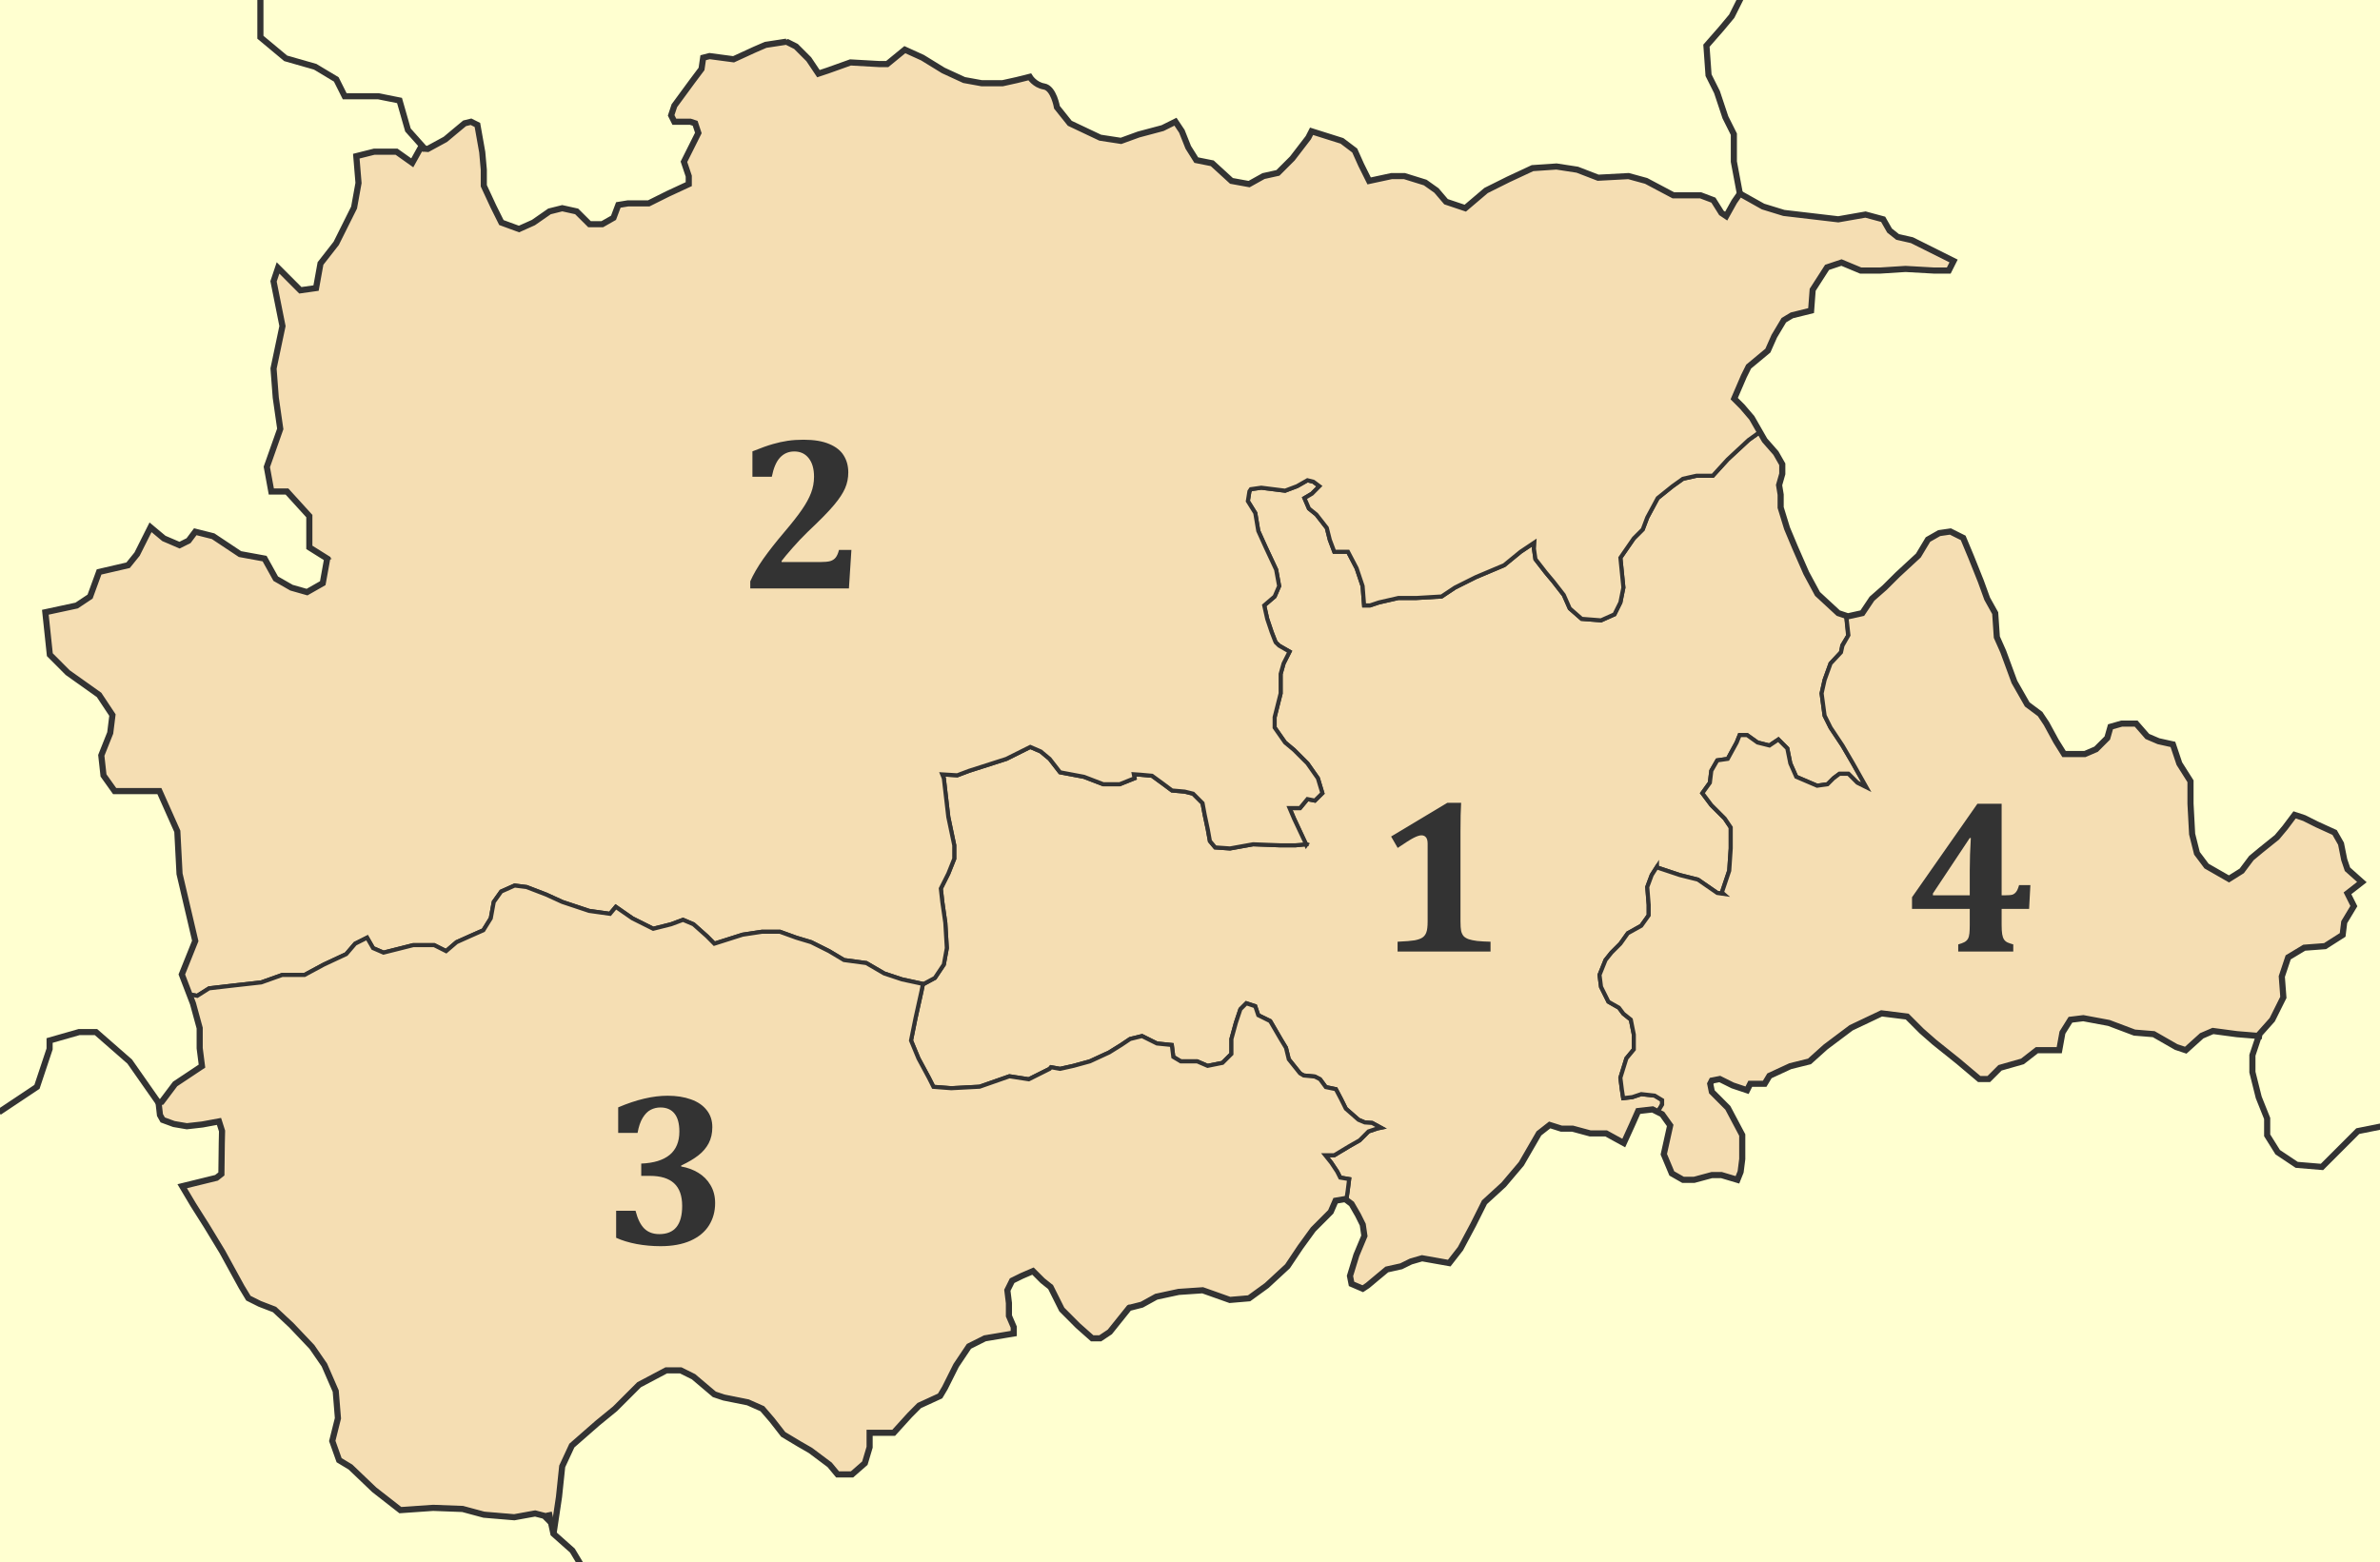 <?xml version="1.0" encoding="UTF-8" standalone="no"?>
<!-- Created with Inkscape (http://www.inkscape.org/) -->

<svg
   xmlns:dc="http://purl.org/dc/elements/1.1/"
   xmlns:cc="http://creativecommons.org/ns#"
   xmlns:rdf="http://www.w3.org/1999/02/22-rdf-syntax-ns#"
   xmlns:svg="http://www.w3.org/2000/svg"
   xmlns="http://www.w3.org/2000/svg"
   xmlns:sodipodi="http://sodipodi.sourceforge.net/DTD/sodipodi-0.dtd"
   xmlns:inkscape="http://www.inkscape.org/namespaces/inkscape"
   width="1165.247"
   height="764.937"
   id="svg2756"
   sodipodi:version="0.32"
   inkscape:version="0.47 r22583"
   sodipodi:docname="2010 Dimos Farkadonas.svg"
   version="1.0">
  <defs
     id="defs2758">
    <inkscape:perspective
       sodipodi:type="inkscape:persp3d"
       inkscape:vp_x="0 : 191.20477 : 1"
       inkscape:vp_y="0 : 1000 : 0"
       inkscape:vp_z="579.23322 : 191.20477 : 1"
       inkscape:persp3d-origin="289.61661 : 127.46985 : 1"
       id="perspective98" />
    <inkscape:perspective
       id="perspective4007"
       inkscape:persp3d-origin="0.5 : 0.33333333 : 1"
       inkscape:vp_z="1 : 0.5 : 1"
       inkscape:vp_y="0 : 1000 : 0"
       inkscape:vp_x="0 : 0.5 : 1"
       sodipodi:type="inkscape:persp3d" />
  </defs>
  <sodipodi:namedview
     id="base"
     pagecolor="#ffffff"
     bordercolor="#666666"
     borderopacity="1.0"
     gridtolerance="10000"
     guidetolerance="10"
     objecttolerance="10"
     inkscape:pageopacity="0.0"
     inkscape:pageshadow="2"
     inkscape:zoom="0.49497475"
     inkscape:cx="508.14676"
     inkscape:cy="520.96232"
     inkscape:document-units="px"
     inkscape:current-layer="layer3"
     inkscape:window-width="1436"
     inkscape:window-height="856"
     inkscape:window-x="4"
     inkscape:window-y="0"
     showguides="true"
     inkscape:guide-bbox="true"
     showgrid="false"
     inkscape:window-maximized="0" />
  <g
     inkscape:label="Layer 1"
     inkscape:groupmode="layer"
     id="layer1"
     style="display:inline"
     transform="translate(299.937,220.371)" />
  <g
     inkscape:groupmode="layer"
     id="layer4"
     inkscape:label="fonto"
     transform="translate(299.937,220.371)" />
  <g
     inkscape:groupmode="layer"
     id="layer2"
     inkscape:label="municipalities"
     style="display:inline"
     transform="translate(299.937,220.371)" />
  <g
     inkscape:groupmode="layer"
     id="layer3"
     inkscape:label="nomos"
     style="display:inline"
     transform="translate(299.937,220.371)">
    <rect
       style="fill:#ffffd0;fill-opacity:1;stroke:none;display:inline"
       id="rect4031"
       width="1165.247"
       height="764.937"
       x="-299.937"
       y="-220.371" />
    <g
       id="g5039"
       style="opacity:0.4;fill:#008080" />
    <path
       id="path3718"
       style="color:#000000;fill:#f5deb3;fill-opacity:1;fill-rule:evenodd;stroke:#333333;stroke-width:2;stroke-linecap:butt;stroke-linejoin:miter;stroke-miterlimit:4;stroke-opacity:1;stroke-dasharray:none;stroke-dashoffset:0;marker:none;visibility:visible;display:inline;overflow:visible"
       d="m 511.312,204.087 0.351,0.415 10.917,3.639 8.778,2.203 9.48,6.544 2.713,0.447 -0.543,-0.447 3.671,-10.917 0.734,-10.949 0,-10.215 -2.937,-4.373 -6.576,-6.576 -4.373,-5.841 3.671,-5.107 0.702,-5.842 2.937,-5.107 5.107,-0.734 4.373,-8.012 1.468,-3.639 3.639,0 5.107,3.639 5.841,1.468 4.373,-2.937 4.373,4.373 1.468,7.31 2.905,6.576 10.215,4.373 5.107,-0.734 2.937,-2.937 2.905,-2.171 4.373,0 4.373,4.373 4.405,2.203 -6.576,-11.683 -5.107,-8.746 -5.842,-8.778 -2.905,-5.841 -1.468,-10.917 1.468,-6.576 2.905,-8.044 5.107,-5.458 0.637,-3.444 2.891,-4.698 -0.962,-9.574 -3.97,-1.564 -10.183,-9.417 -5.49,-10.183 -5.49,-12.545 -3.926,-9.385 -3.128,-10.183 0,-6.288 -0.766,-4.692 1.564,-5.49 0,-4.692 -3.128,-5.49 -5.49,-6.256 -2.298,-3.99 -5.49,3.926 -10.215,9.48 -7.31,8.012 -8.012,0 -6.576,1.468 -5.107,3.639 -7.278,5.842 -5.107,9.481 -2.203,5.842 -4.373,4.373 -6.576,9.512 0.734,7.278 0.734,7.31 -1.468,7.278 -2.905,5.842 -6.576,2.937 -9.48,-0.734 -3.096,-2.713 -2.745,-2.394 -2.905,-6.576 -5.107,-6.576 -3.671,-4.373 -5.107,-6.576 -0.734,-5.107 0.191,-3.032 -6.735,4.501 -8.044,6.576 -13.854,5.842 -10.215,5.107 -6.576,4.373 -12.385,0.734 -8.778,0 -9.48,2.171 -4.373,1.468 -2.905,0 -0.734,-9.48 -2.937,-8.746 -4.214,-8.044 -6.703,0 -2.203,-5.842 -1.468,-5.842 -5.107,-6.544 -3.639,-2.937 -2.203,-5.107 3.671,-2.171 3.639,-3.671 -2.905,-2.171 -2.937,-0.734 -5.107,2.905 -5.841,2.203 -11.651,-1.468 -5.107,0.734 -0.702,1.053 -0.766,4.788 3.639,5.842 1.468,8.746 3.639,8.044 5.107,10.917 1.468,8.044 -2.203,5.107 -5.107,4.373 1.468,6.576 2.203,6.544 1.947,4.948 1.692,1.628 5.107,2.937 -2.937,5.81 -1.436,5.107 0,9.512 -2.937,11.651 0,5.107 5.107,7.31 4.373,3.639 6.576,6.576 5.107,7.278 2.203,7.31 -3.671,3.639 -3.639,-0.734 -3.639,4.405 -5.107,0 2.171,5.107 5.778,12.609 -5.139,0.511 -7.246,0 -13.407,-0.511 -11.332,2.043 -7.246,-0.511 -2.586,-3.096 -1.021,-5.682 -1.532,-7.214 -1.053,-5.682 -4.629,-4.629 -4.118,-1.021 -6.193,-0.543 -4.15,-3.096 -5.65,-4.118 -5.682,-0.511 -3.224,-0.223 0.383,1.947 -7.31,2.937 -8.012,0 -9.48,-3.639 -11.683,-2.203 -5.107,-6.576 -4.373,-3.639 -5.107,-2.203 -11.683,5.842 -18.227,5.841 -5.842,2.203 -7.342,-0.447 0.766,1.883 2.203,18.993 2.905,13.854 0,1.851 0,4.724 -2.905,7.278 -3.671,7.31 0.734,6.576 1.468,10.215 0.734,12.385 -1.468,8.044 -4.373,6.544 -5.905,3.192 -0.67,3.384 -2.905,13.119 -2.203,10.949 3.639,8.778 5.107,9.48 2.234,4.437 8.714,0.67 13.886,-0.734 14.588,-5.107 9.48,1.468 10.215,-5.107 0.67,-0.798 4.437,0.798 6.576,-1.468 8.012,-2.203 9.48,-4.373 5.842,-3.639 4.373,-2.937 5.842,-1.436 7.31,3.639 7.278,0.734 0.734,5.842 3.639,2.171 8.044,0 5.107,2.203 7.278,-1.468 4.373,-4.373 0,-7.31 2.203,-8.012 2.203,-6.576 2.905,-2.905 4.29,1.383 1.533,4.472 5.877,2.811 5.441,9.402 2.266,3.735 1.373,5.618 5.49,6.863 -0.223,0.064 2.043,1.021 5.427,0.511 2.554,1.309 2.841,3.862 4.916,1.021 2.586,4.916 2.298,4.629 6.193,5.427 3.096,1.309 3.607,0.255 4.277,2.33 -1.692,0.351 -4.373,1.468 -4.373,4.373 -5.107,2.905 -7.278,4.373 -4.405,0 2.937,3.671 2.905,4.373 1.468,2.905 4.373,0.734 -0.734,5.842 -0.638,4.277 2.49,1.883 3.16,5.49 2.33,4.692 0.798,5.49 -3.926,9.385 -3.128,10.215 0.766,3.894 5.49,2.362 2.362,-1.564 4.692,-3.926 4.724,-3.926 7.023,-1.564 4.724,-2.33 5.49,-1.596 13.311,2.362 5.49,-7.055 6.256,-11.747 5.49,-10.981 9.417,-8.619 8.619,-10.183 8.619,-14.907 5.267,-4.15 5.714,1.819 5.49,0 8.619,2.33 7.821,0 8.619,4.724 3.926,-8.619 3.128,-7.055 7.054,-0.798 2.618,1.309 2.139,-3.543 0,-2.171 -3.639,-2.203 -6.576,-0.734 -4.373,1.468 -4.469,0.511 -0.638,-4.15 -0.734,-5.842 2.937,-9.48 3.639,-4.405 0,-7.278 -1.468,-7.31 -3.639,-2.905 -2.203,-2.937 -5.107,-2.905 -3.639,-7.31 -0.734,-5.81 2.937,-7.31 2.905,-3.639 4.373,-4.373 3.639,-5.107 6.576,-3.671 3.639,-5.107 0,-5.107 -0.702,-8.746 2.171,-5.842 2.586,-4.054 z"
       sodipodi:nodetypes="cccccccccccccccccccccccccccccccccccccccccccccccccccccccccccccccccccccccccccccccccccccccccccccccccccccccccccccccccccccccccccccccccccccccccccccccccccccccccccccccccccccccccccccccccccccccccccccccccccccccccccccccccccccccccccccccccccccccccccccccccccccccccccccccccccccccccccccccccccccccccccccccccccccccccccc" />
    <path
       id="path3783"
       style="color:#000000;fill:#f5deb3;fill-opacity:1;fill-rule:evenodd;stroke:#333333;stroke-width:2;stroke-linecap:butt;stroke-linejoin:miter;stroke-miterlimit:4;stroke-opacity:1;stroke-dasharray:none;stroke-dashoffset:0;marker:none;visibility:visible;display:inline;overflow:visible"
       d="m -139.682,53.07 -2.171,12.034 -7.693,4.373 -7.629,-2.171 -7.693,-4.405 -5.458,-9.832 -12.034,-2.203 -13.151,-8.746 -8.746,-2.203 -3.288,4.373 -4.405,2.203 -7.661,-3.288 -6.544,-5.458 -6.576,13.119 -4.405,5.458 -14.205,3.288 -4.405,12.066 -6.576,4.373 -15.322,3.288 2.203,20.78 8.746,8.778 15.354,10.917 6.544,9.864 -1.085,8.746 -4.373,10.981 1.085,9.832 5.458,7.661 5.49,0 16.407,0 8.778,19.695 1.085,20.812 7.693,32.847 -6.576,16.407 3.799,9.927 3.671,0.67 5.81,-3.671 12.417,-1.436 13.119,-1.468 10.215,-3.639 10.949,0 9.48,-5.107 10.949,-5.107 4.373,-5.107 5.841,-2.937 2.937,5.107 5.107,2.203 5.841,-1.468 8.746,-2.203 10.215,0 5.842,2.937 5.107,-4.373 6.544,-2.937 6.576,-2.905 3.639,-5.841 1.468,-8.012 3.639,-5.107 6.576,-2.937 5.842,0.734 9.48,3.639 8.044,3.671 13.119,4.373 10.215,1.436 2.841,-3.415 8.108,5.618 10.215,5.107 8.746,-2.203 5.842,-2.171 5.107,2.171 6.576,5.841 3.639,3.671 13.854,-4.405 9.48,-1.436 8.778,0 8.012,2.905 7.31,2.203 8.746,4.373 7.31,4.373 10.917,1.468 8.778,5.107 8.746,2.905 10.215,2.203 -0.064,0.255 5.905,-3.192 4.373,-6.544 1.468,-8.044 -0.734,-12.385 -1.468,-10.215 -0.734,-6.576 3.671,-7.31 2.905,-7.278 0,-6.576 -2.905,-13.854 -2.203,-18.993 -0.766,-1.883 7.342,0.447 5.842,-2.203 18.227,-5.841 11.683,-5.842 5.107,2.203 4.373,3.639 5.107,6.576 11.683,2.203 9.48,3.639 8.012,0 7.31,-2.937 -0.383,-1.947 3.224,0.223 5.682,0.511 5.65,4.118 4.15,3.096 6.193,0.543 4.118,1.021 4.629,4.629 1.053,5.682 1.532,7.214 1.021,5.682 2.586,3.096 7.246,0.511 11.332,-2.043 13.407,0.511 7.246,0 5.139,-0.511 0.16,0.351 0.287,-0.415 -0.383,-0.16 -5.842,-12.385 -2.171,-5.107 5.107,0 3.639,-4.405 3.639,0.734 3.671,-3.639 -2.203,-7.31 -5.107,-7.278 -6.576,-6.576 -4.373,-3.639 -5.107,-7.31 0,-5.107 2.937,-11.651 0,-9.512 1.436,-5.107 2.937,-5.81 -5.107,-2.937 -1.66,-1.596 -0.339,-0.741 -1.64,-4.238 -2.203,-6.544 -1.468,-6.576 5.107,-4.373 2.203,-5.107 -1.468,-8.044 -5.107,-10.917 -3.639,-8.044 -1.468,-8.746 -3.639,-5.842 0.766,-4.788 0.702,-1.053 5.107,-0.734 11.651,1.468 5.841,-2.203 5.107,-2.905 2.937,0.734 2.905,2.171 -3.639,3.671 -3.671,2.171 2.203,5.107 3.639,2.937 5.107,6.544 1.468,5.842 2.203,5.842 6.703,0 4.214,8.044 2.937,8.746 0.734,9.48 2.905,0 4.373,-1.468 9.48,-2.171 8.778,0 12.385,-0.734 6.576,-4.373 10.215,-5.107 13.854,-5.842 8.044,-6.576 6.735,-4.501 -0.191,3.032 0.734,5.107 5.107,6.576 3.671,4.373 5.107,6.576 2.905,6.576 5.841,5.107 9.48,0.734 6.576,-2.937 2.905,-5.842 1.468,-7.278 -0.734,-7.31 -0.734,-7.278 6.576,-9.512 4.373,-4.373 2.203,-5.842 5.107,-9.481 7.278,-5.842 5.107,-3.639 6.576,-1.468 8.012,0 7.31,-8.012 10.215,-9.48 5.49,-3.926 -3.99,-6.991 -4.692,-5.49 -3.926,-3.926 4.724,-10.981 2.33,-4.692 9.417,-7.821 3.128,-7.055 4.692,-7.853 3.926,-2.362 9.417,-2.33 0.766,-10.183 7.054,-10.981 7.055,-2.362 9.417,3.926 9.385,0 12.545,-0.798 14.109,0.798 7.055,0 2.362,-4.692 -10.981,-5.49 -9.417,-4.692 -7.023,-1.596 -3.926,-3.128 -3.128,-5.49 -8.651,-2.33 -13.311,2.33 -13.311,-1.564 -13.343,-1.564 -10.183,-3.128 -11.332,-6.352 -2.777,3.99 -3.926,7.055 -2.33,-1.564 -3.926,-6.256 -6.256,-2.362 -13.343,0 -13.311,-7.054 -8.619,-2.362 -14.907,0.798 -10.183,-3.926 -10.183,-1.564 -11.747,0.798 -11.779,5.49 -10.949,5.458 -10.183,8.651 -9.417,-3.16 -4.692,-5.49 -5.49,-3.894 -10.183,-3.16 -6.288,0 -3.671,0.798 -7.31,1.564 -3.894,-7.821 -3.16,-7.055 -6.256,-4.724 -14.875,-4.692 -1.596,3.128 -7.821,10.183 -7.054,7.055 -7.055,1.564 -7.054,3.926 -8.619,-1.564 -9.417,-8.619 -7.821,-1.564 -3.926,-6.256 -3.128,-7.853 -3.128,-4.692 -6.288,3.128 -11.747,3.128 -8.619,3.128 -10.183,-1.564 -14.907,-7.055 -6.256,-7.821 c 1e-5,0 -1.586,-9.399 -6.288,-10.183 -4.702,-0.784 -7.054,-4.724 -7.055,-4.724 l -6.256,1.564 -7.055,1.564 -10.183,0 -8.619,-1.564 -10.183,-4.692 -10.183,-6.256 -8.651,-3.926 -8.619,7.055 -3.894,0 -14.109,-0.798 -10.981,3.926 -4.692,1.564 -4.724,-7.054 -6.256,-6.256 -4.692,-2.362 -10.215,1.564 -5.458,2.362 -10.215,4.692 -11.747,-1.564 -3.128,0.798 -0.798,5.49 -4.692,6.256 -8.619,11.747 -1.564,4.724 1.564,3.128 7.853,0 2.33,0.766 1.564,4.724 -1.564,3.128 -5.49,10.981 2.362,7.023 0,3.926 -10.183,4.724 -9.417,4.692 -10.183,0 -4.692,0.766 -2.362,6.288 -1.915,1.085 -3.575,2.043 -6.256,0 -6.288,-6.256 -7.054,-1.564 -6.256,1.564 -7.853,5.458 -7.055,3.16 -8.619,-3.16 -3.894,-7.821 -4.724,-10.183 0,-7.853 -0.766,-8.619 -2.362,-13.311 -3.128,-1.564 -3.128,0.766 -4.724,3.926 -4.692,3.926 -8.619,4.692 -3.671,-0.287 -3.926,7.086 -7.693,-5.458 -10.917,0 -8.778,2.203 1.085,13.119 -2.171,12.034 -8.746,17.525 -7.693,9.864 -2.171,12.034 -7.693,1.085 -10.917,-10.949 -2.203,6.576 4.373,21.898 -4.373,20.78 1.085,14.237 2.203,15.322 -6.576,18.61 2.203,12.034 7.661,0 10.949,12.034 0,15.322 8.746,5.49 z"
       sodipodi:nodetypes="ccccccccccccccccccccccccccccccccccccccccccccccccccccccccccccccccccccccccccccccccccccccccccccccccccccccccccccccccccccccccccccccccccccccccccccccccccccccccccccccccccccccccccccccccccccccccccccccccccccccccccccccccccccccccccccccccccccccccccccccccccccccccccccccccccccccccccccccccccccccccscccccccccccccccccccccccccccccccccccccccccccccccccccccccccccccccccccccccccccccccc" />
    <path
       id="path2225"
       style="color:#000000;fill:#f5deb3;fill-opacity:1;fill-rule:evenodd;stroke:#333333;stroke-width:2;stroke-linecap:butt;stroke-linejoin:miter;stroke-miterlimit:4;stroke-opacity:1;stroke-dasharray:none;stroke-dashoffset:0;marker:none;visibility:visible;display:inline;overflow:visible"
       d="m 543.1,216.616 0.814,0.718 -3.075,-0.447 -9.48,-6.544 -8.778,-2.203 -10.917,-3.639 -0.351,-0.415 -2.586,4.054 -2.171,5.842 0.702,8.746 0,5.107 -3.639,5.107 -6.576,3.671 -3.639,5.107 -4.373,4.373 -2.905,3.639 -2.937,7.31 0.734,5.81 3.639,7.31 5.107,2.905 2.203,2.937 3.639,2.905 1.468,7.31 0,7.278 -3.639,4.405 -2.937,9.48 0.734,5.842 0.638,4.15 4.469,-0.511 4.373,-1.468 6.576,0.734 3.639,2.203 0,2.171 -2.139,3.543 2.075,1.053 3.926,5.49 -1.564,7.054 -1.564,7.054 3.926,9.385 5.49,3.128 5.458,0 8.651,-2.33 4.692,0 7.821,2.33 1.564,-3.894 0.798,-6.288 0,-11.747 -7.054,-13.311 -7.821,-7.853 -0.798,-3.926 0.798,-1.564 3.894,-0.766 6.288,3.128 7.055,2.362 1.564,-3.16 7.055,0 2.33,-3.894 10.215,-4.724 9.385,-2.33 7.853,-7.054 3.543,-2.681 9.002,-6.735 14.875,-7.055 12.545,1.564 7.055,7.054 6.256,5.49 9.193,7.374 2.554,2.043 10.215,8.619 4.692,0 5.49,-5.49 10.981,-3.128 7.055,-5.49 10.949,0 1.564,-8.619 3.926,-6.288 6.288,-0.766 12.513,2.33 12.545,4.724 9.417,0.766 10.981,6.288 4.692,1.564 7.821,-7.054 5.49,-2.362 11.747,1.564 10.853,0.894 0.128,-0.894 6.288,-7.055 5.458,-10.949 -0.766,-10.215 3.128,-9.385 7.853,-4.724 10.183,-0.766 8.619,-5.49 0.766,-6.256 4.724,-7.853 -3.128,-6.256 7.054,-5.49 -7.054,-6.288 -1.596,-4.692 -1.564,-7.821 -3.128,-5.49 -8.619,-3.926 -6.256,-3.128 -4.724,-1.564 -4.692,6.256 -3.926,4.692 -7.821,6.288 -4.724,3.926 -4.692,6.256 -6.256,3.926 -10.981,-6.288 -4.692,-6.256 -2.362,-9.417 -0.798,-14.875 0,-10.981 -5.458,-8.619 -3.16,-9.417 -7.054,-1.564 -5.458,-2.33 -5.49,-6.288 -7.054,0 -5.49,1.564 -1.564,5.49 -5.49,5.49 -5.49,2.362 -10.183,0 -3.926,-6.288 -4.692,-8.619 -3.128,-4.692 -6.288,-4.692 -6.256,-10.981 -5.49,-14.907 -3.128,-7.054 -0.798,-11.747 -3.926,-7.055 -3.128,-8.619 -4.692,-11.747 -3.926,-9.417 -6.256,-3.128 -5.49,0.798 -5.49,3.128 -4.692,7.821 -10.183,9.417 -6.288,6.256 -6.256,5.49 -4.724,7.055 -7.054,1.564 -0.702,-0.223 1.053,9.544 -2.905,5.107 -0.734,3.288 -5.107,5.458 -2.905,8.044 -1.468,6.576 1.468,10.917 2.905,5.841 5.842,8.778 5.107,8.746 6.576,11.683 -4.405,-2.203 -4.373,-4.373 -4.373,0 -2.905,2.171 -2.937,2.937 -5.107,0.734 -10.215,-4.373 -2.905,-6.576 -1.468,-7.31 -4.373,-4.373 -4.373,2.937 -5.841,-1.468 -5.107,-3.639 -3.639,0 -1.468,3.639 -4.373,8.012 -5.107,0.734 -2.937,5.107 -0.702,5.842 -3.671,5.107 4.373,5.841 6.576,6.576 2.937,4.373 0,10.215 -0.734,10.949 -3.581,10.646 z"
       sodipodi:nodetypes="cccccccccccccccccccccccccccccccccccccccccccccccccccccccccccccccccccccccccccccccccccccccccccccccccccccccccccccccccccccccccccccccccccccccccccccccccccccccccccccccccccccccccccccccccccccccccc" />
    <path
       id="path3757"
       style="color:#000000;fill:#f5deb3;fill-opacity:1;fill-rule:evenodd;stroke:#333333;stroke-width:2;stroke-linecap:butt;stroke-linejoin:miter;stroke-miterlimit:4;stroke-opacity:1;stroke-dasharray:none;stroke-dashoffset:0;marker:none;visibility:visible;display:inline;overflow:visible"
       d="m 252.817,419.936 2.203,-0.575 4.054,-1.021 7.055,-3.894 10.981,-2.362 11.747,-0.798 13.311,4.724 9.417,-0.798 8.619,-6.256 10.183,-9.417 6.288,-9.385 6.256,-8.619 8.619,-8.651 2.362,-5.458 4.692,-0.798 0.638,0.479 0.638,-4.277 0.734,-5.842 -4.373,-0.734 -1.468,-2.905 -2.905,-4.373 -2.937,-3.671 4.405,0 7.278,-4.373 5.107,-2.905 4.373,-4.373 4.373,-1.468 1.692,-0.351 -4.277,-2.33 -3.607,-0.255 -3.096,-1.309 -6.193,-5.427 -2.298,-4.629 -2.586,-4.916 -4.916,-1.021 -2.841,-3.862 -2.554,-1.309 -5.427,-0.511 -1.819,-1.085 -5.49,-6.863 -1.373,-5.618 -2.618,-4.309 -5.107,-8.746 -2.937,-1.468 -2.905,-1.436 -1.468,-4.373 -4.373,-1.468 -2.905,2.905 -2.203,6.576 -2.203,8.012 0,7.31 -4.373,4.373 -7.278,1.468 -5.107,-2.203 -8.044,0 -3.639,-2.171 -0.734,-5.842 -7.278,-0.734 -7.31,-3.639 -5.842,1.436 -4.373,2.937 -5.842,3.639 -9.48,4.373 -8.012,2.203 -6.576,1.468 -4.437,-0.798 -0.67,0.798 -10.215,5.107 -9.48,-1.468 -14.588,5.107 -13.886,0.734 -8.714,-0.67 -2.234,-4.437 -5.107,-9.48 -3.639,-8.778 2.203,-10.949 2.905,-13.119 0.734,-3.639 -10.215,-2.203 -8.746,-2.905 -8.778,-5.107 -10.917,-1.468 -7.31,-4.373 -8.746,-4.373 -7.31,-2.203 -8.012,-2.905 -8.778,0 -9.48,1.436 -13.854,4.405 -3.639,-3.671 -6.576,-5.841 -5.107,-2.171 -5.842,2.171 -8.746,2.203 -10.215,-5.107 -8.108,-5.618 -2.841,3.416 -10.215,-1.436 -13.119,-4.373 -8.044,-3.671 -9.48,-3.639 -5.842,-0.734 -6.576,2.937 -3.639,5.107 -1.468,8.012 -3.639,5.841 -6.576,2.905 -6.544,2.937 -5.107,4.373 -5.842,-2.937 -10.215,0 -8.746,2.203 -5.842,1.468 -5.107,-2.203 -2.937,-5.107 -5.841,2.937 -4.373,5.107 -10.949,5.107 -9.48,5.107 -10.949,0 -10.215,3.639 -13.119,1.468 -12.417,1.436 -5.81,3.671 -3.671,-0.67 1.66,4.309 3.288,12.034 0,9.832 1.117,8.778 -13.151,8.746 -6.576,8.746 -1.532,0.255 0.702,6.193 1.341,2.394 5.458,2.011 6.352,1.085 7.629,-0.862 8.108,-1.5 1.5,4.692 -0.128,5.842 -0.192,15.194 -2.394,1.883 -16.79,4.118 5.395,9.066 6.48,10.247 7.757,12.768 9.417,17.173 3.352,5.554 5.554,2.777 7.214,2.777 8.299,7.757 10.023,10.566 6.097,8.842 5.554,12.768 0.096,1.181 0.99,12.13 -2.777,11.108 3.352,9.417 5.554,3.352 11.619,11.108 12.8,9.991 16.056,-1.117 14.428,0.543 10.438,2.809 14.843,1.245 10.215,-1.851 4.469,1.149 3.32,3.32 1.053,1.724 0.575,0.894 2.266,-15.226 1.564,-14.907 4.724,-10.183 12.545,-10.981 8.619,-7.055 11.747,-11.747 13.311,-7.054 7.054,0 6.288,3.128 10.183,8.619 4.692,1.564 11.747,2.362 7.054,3.128 4.724,5.49 5.49,7.054 7.821,4.692 5.49,3.16 9.417,7.054 3.894,4.692 7.054,0 6.288,-5.49 2.33,-7.821 0,-7.054 3.16,0 8.619,0 7.821,-8.619 4.692,-4.724 10.215,-4.692 2.33,-3.926 5.49,-10.981 6.288,-9.385 7.821,-3.926 14.109,-2.362 0,-3.128 -2.362,-5.49 0,-6.256 -0.766,-6.288 2.33,-4.692 4.724,-2.33 5.49,-2.362 4.692,4.692 3.926,3.128 5.49,10.981 7.821,7.853 7.055,6.256 3.926,0 4.692,-3.128 9.417,-11.747 z"
       sodipodi:nodetypes="cccccccccccccccccccccccccccccccccccccccccccccccccccccccccccccccccccccccccccccccccccccccccccccccccccccccccccccccccccccccccccccccccccccccccccccccccccccccccccccccccccccccccccccccccccccccccccccccccccccccccccccccccccccccccc" />
    <g
       id="g3839"
       style="fill:none;stroke:#333333;stroke-width:1.483;stroke-miterlimit:4;stroke-opacity:1;stroke-dasharray:none"
       transform="matrix(2.024,0,0,2.024,59.853,-389.549)">
      <path
         id="path3835"
         d="m 368.619,334.296 -1.53,4.589 0,4.079 1.53,6.119 2.04,5.099 0,4.079 2.55,4.079 4.589,3.059 6.119,0.51 4.079,-4.079 4.589,-4.589 7.649,-1.53"
         style="color:#000000;fill:none;stroke:#333333;stroke-width:1.483;stroke-linecap:butt;stroke-linejoin:miter;stroke-miterlimit:4;stroke-opacity:1;stroke-dasharray:none;stroke-dashoffset:0;marker:none;visibility:visible;display:inline;overflow:visible" />
      <path
         id="path4045"
         d="m -36.246,463.812 -3.059,-5.099 -4.589,-4.079 -1.121,-5.192"
         style="color:#000000;fill:none;stroke:#333333;stroke-width:1.483;stroke-linecap:butt;stroke-linejoin:miter;stroke-miterlimit:4;stroke-opacity:1;stroke-dasharray:none;stroke-dashoffset:0;marker:none;visibility:visible;display:inline;overflow:visible" />
      <path
         sodipodi:nodetypes="cccccccccc"
         id="path4047"
         d="m 243.182,130.844 -1.53,-8.159 0,-6.629 -2.04,-4.079 -2.04,-6.119 -2.04,-4.079 -0.51,-7.139 3.569,-4.079 2.55,-3.059 2.55,-5.099"
         style="color:#000000;fill:none;stroke:#333333;stroke-width:1.483;stroke-linecap:butt;stroke-linejoin:miter;stroke-miterlimit:4;stroke-opacity:1;stroke-dasharray:none;stroke-dashoffset:0;marker:none;visibility:visible;display:inline;overflow:visible" />
      <path
         id="path3829"
         d="m -139.247,350.613 -7.139,-10.198 -8.159,-7.139 -4.079,0 -7.139,2.04 0,2.04 -3.059,9.178 -9.178,6.119"
         style="color:#000000;fill:none;stroke:#333333;stroke-width:1.483;stroke-linecap:butt;stroke-linejoin:miter;stroke-miterlimit:4;stroke-opacity:1;stroke-dasharray:none;stroke-dashoffset:0;marker:none;visibility:visible;display:inline;overflow:visible" />
      <path
         id="path4043"
         d="m -114.772,82.403 0,10.198 6.119,5.099 7.139,2.04 5.099,3.059 2.04,4.079 5.099,0 3.059,0 5.099,1.02 2.04,7.139 4.277,4.785"
         style="color:#000000;fill:none;stroke:#333333;stroke-width:1.483;stroke-linecap:butt;stroke-linejoin:miter;stroke-miterlimit:4;stroke-opacity:1;stroke-dasharray:none;stroke-dashoffset:0;marker:none;visibility:visible;display:inline;overflow:visible" />
      <path
         id="path2203"
         d="m 12.477,93.67 -5.048,0.773 -2.697,1.167 -5.048,2.319 -5.805,-0.773 -1.546,0.394 -0.394,2.713 -2.319,3.092 -4.259,5.805 -0.773,2.335 0.773,1.546 3.881,0 1.152,0.379 0.773,2.335 -0.773,1.546 -2.713,5.426 1.167,3.47 0,1.94 -5.032,2.335 -4.653,2.319 -5.032,0 -2.319,0.379 -1.167,3.108 -2.713,1.546 -3.092,0 -3.108,-3.092 -3.486,-0.773 -3.092,0.773 -3.881,2.697 -3.486,1.562 -4.259,-1.562 -1.924,-3.865 -2.335,-5.032 0,-3.881 -0.379,-4.259 -1.167,-6.578 -1.546,-0.773 -1.546,0.379 -2.335,1.94 -2.319,1.94 -4.259,2.319 -1.814,-0.142 -1.94,3.502 -3.802,-2.697 -5.395,0 -4.338,1.088 0.536,6.483 -1.073,5.947 -4.322,8.66 -3.802,4.874 -1.073,5.947 -3.802,0.536 -5.395,-5.411 -1.088,3.25 2.161,10.821 -2.161,10.269 0.536,7.035 1.088,7.572 -3.25,9.196 1.088,5.947 3.786,0 5.411,5.947 0,7.572 4.322,2.713 -1.073,5.947 -3.802,2.161 -3.77,-1.073 -3.802,-2.177 -2.697,-4.859 -5.947,-1.088 -6.499,-4.322 -4.322,-1.088 -1.625,2.161 -2.177,1.088 -3.786,-1.625 -3.234,-2.697 -3.25,6.483 -2.177,2.697 -7.02,1.625 -2.177,5.963 -3.25,2.161 -7.572,1.625 1.088,10.269 4.322,4.338 7.587,5.395 3.234,4.874 -0.536,4.322 -2.161,5.426 0.536,4.859 2.697,3.786 2.713,0 8.108,0 4.338,9.733 0.536,10.285 3.802,16.232 -3.25,8.108 2.697,7.035 1.625,5.947 0,4.859 0.552,4.338 -6.499,4.322 -3.25,4.322 -0.757,0.126 0.347,3.06 0.663,1.183 2.697,0.994 3.139,0.536 3.77,-0.426 4.007,-0.741 0.741,2.319 -0.063,2.887 -0.095,7.509 -1.183,0.931 -8.297,2.035 2.666,4.48 3.202,5.064 3.833,6.31 4.653,8.487 1.656,2.745 2.745,1.372 3.565,1.372 4.101,3.833 4.953,5.221 3.013,4.369 2.745,6.31 0.536,6.578 -1.372,5.489 1.656,4.653 2.745,1.656 5.742,5.489 6.326,4.937 7.935,-0.552 7.13,0.268 5.158,1.388 7.335,0.615 5.048,-0.915 2.208,0.568 1.641,1.641 0.804,1.294 1.12,-7.524 0.773,-7.367 2.335,-5.032 6.199,-5.426 4.259,-3.486 5.805,-5.805 6.578,-3.486 3.486,0 3.108,1.546 5.032,4.259 2.319,0.773 5.805,1.167 3.486,1.546 2.335,2.713 2.713,3.486 3.865,2.319 2.713,1.562 4.653,3.486 1.924,2.319 3.486,0 3.108,-2.713 1.152,-3.865 0,-3.486 1.562,0 4.259,0 3.865,-4.259 2.319,-2.335 5.048,-2.319 1.152,-1.94 2.713,-5.426 3.108,-4.638 3.865,-1.94 6.972,-1.167 0,-1.546 -1.167,-2.713 0,-3.092 -0.379,-3.108 1.152,-2.319 2.335,-1.152 2.713,-1.167 2.319,2.319 1.94,1.546 2.713,5.426 3.865,3.881 3.486,3.092 1.94,0 2.319,-1.546 4.653,-5.805 3.092,-0.789 3.486,-1.924 5.426,-1.167 5.805,-0.394 6.578,2.335 4.653,-0.394 4.259,-3.092 5.032,-4.653 3.108,-4.638 3.092,-4.259 4.259,-4.275 1.167,-2.697 2.319,-0.394 1.546,1.167 1.562,2.713 1.152,2.319 0.394,2.713 -1.94,4.638 -1.546,5.048 0.379,1.924 2.713,1.167 1.167,-0.773 2.319,-1.94 2.335,-1.94 3.47,-0.773 2.335,-1.151 2.713,-0.789 6.578,1.167 2.713,-3.486 3.092,-5.805 2.713,-5.426 4.653,-4.259 4.259,-5.032 4.259,-7.367 2.61,-2.044 2.817,0.892 2.713,0 4.259,1.151 3.865,0 4.259,2.335 1.94,-4.259 1.546,-3.486 3.486,-0.394 2.319,1.167 1.94,2.713 -0.773,3.486 -0.773,3.486 1.94,4.638 2.713,1.546 2.697,0 4.275,-1.152 2.319,0 3.865,1.152 0.773,-1.924 0.394,-3.108 0,-5.805 -3.486,-6.578 -3.865,-3.881 -0.394,-1.94 0.394,-0.773 1.924,-0.379 3.108,1.546 3.486,1.167 0.773,-1.562 3.486,0 1.152,-1.924 5.048,-2.335 4.638,-1.152 3.881,-3.486 6.199,-4.653 7.351,-3.486 6.199,0.773 3.486,3.486 3.092,2.713 5.805,4.653 5.048,4.259 2.319,0 2.713,-2.713 5.426,-1.546 3.486,-2.713 5.411,0 0.773,-4.259 1.94,-3.108 3.108,-0.379 6.184,1.152 6.199,2.335 4.653,0.379 5.426,3.108 2.319,0.773 3.865,-3.486 2.713,-1.167 5.805,0.773 5.363,0.442 0.063,-0.442 3.108,-3.486 2.697,-5.411 -0.379,-5.048 1.546,-4.638 3.881,-2.335 5.032,-0.379 4.259,-2.713 0.379,-3.092 2.335,-3.881 -1.546,-3.092 3.486,-2.713 -3.486,-3.108 -0.789,-2.319 -0.773,-3.865 -1.546,-2.713 -4.259,-1.94 -3.092,-1.546 -2.335,-0.773 -2.319,3.092 -1.94,2.319 -3.865,3.108 -2.335,1.94 -2.319,3.092 -3.092,1.94 -5.426,-3.108 -2.319,-3.092 -1.167,-4.653 -0.394,-7.351 0,-5.426 -2.697,-4.259 -1.562,-4.653 -3.486,-0.773 -2.697,-1.152 -2.713,-3.108 -3.486,0 -2.713,0.773 -0.773,2.713 -2.713,2.713 -2.713,1.167 -5.032,0 -1.94,-3.108 -2.319,-4.259 -1.546,-2.319 -3.108,-2.319 -3.092,-5.426 -2.713,-7.367 -1.546,-3.486 -0.394,-5.805 -1.94,-3.486 -1.546,-4.259 -2.319,-5.805 -1.94,-4.653 -3.092,-1.546 -2.713,0.394 -2.713,1.546 -2.319,3.865 -5.032,4.653 -3.108,3.092 -3.092,2.713 -2.335,3.486 -3.486,0.773 -2.319,-0.773 -5.032,-4.653 -2.713,-5.032 -2.713,-6.199 -1.94,-4.638 -1.546,-5.032 0,-3.108 -0.379,-2.319 0.773,-2.713 0,-2.319 -1.546,-2.713 -2.713,-3.092 -3.108,-5.426 -2.319,-2.713 -1.94,-1.94 2.335,-5.426 1.152,-2.319 4.653,-3.865 1.546,-3.486 2.319,-3.881 1.94,-1.167 4.653,-1.152 0.379,-5.032 3.486,-5.426 3.486,-1.167 4.653,1.94 4.638,0 6.199,-0.394 6.972,0.394 3.486,0 1.167,-2.319 -5.426,-2.713 -4.653,-2.319 -3.47,-0.789 -1.94,-1.546 -1.546,-2.713 -4.275,-1.152 -6.578,1.152 -6.578,-0.773 -6.594,-0.773 -5.032,-1.546 -5.6,-3.139 -1.372,1.972 -1.94,3.486 -1.152,-0.773 -1.94,-3.092 -3.092,-1.167 -6.594,0 -6.578,-3.486 -4.259,-1.167 -7.367,0.394 -5.032,-1.94 -5.032,-0.773 -5.805,0.394 -5.821,2.713 -5.411,2.697 -5.032,4.275 -4.653,-1.562 -2.319,-2.713 -2.713,-1.924 -5.032,-1.562 -3.108,0 -5.426,1.167 -1.924,-3.865 -1.562,-3.486 -3.092,-2.335 -7.351,-2.319 -0.789,1.546 -3.865,5.032 -3.486,3.486 -3.486,0.773 -3.486,1.94 -4.259,-0.773 -4.653,-4.259 -3.865,-0.773 -1.94,-3.092 -1.546,-3.881 -1.546,-2.319 -3.108,1.546 -5.805,1.546 -4.259,1.546 -5.032,-0.773 -7.367,-3.486 -3.092,-3.865 c 0,0 -0.784,-4.645 -3.108,-5.032 -2.324,-0.387 -3.486,-2.335 -3.486,-2.335 l -3.092,0.773 -3.486,0.773 -5.032,0 -4.259,-0.773 -5.032,-2.319 -5.032,-3.092 -4.275,-1.94 -4.259,3.486 -1.924,0 -6.972,-0.394 -5.426,1.94 -2.319,0.773 -2.335,-3.486 -3.092,-3.092 -2.319,-1.167 z"
         style="color:#000000;fill:none;stroke:#333333;stroke-width:1.483;stroke-linecap:butt;stroke-linejoin:miter;stroke-miterlimit:4;stroke-opacity:1;stroke-dasharray:none;stroke-dashoffset:0;marker:none;visibility:visible;display:inline;overflow:visible"
         sodipodi:nodetypes="ccccccccccccccccccccccccccccccccccccccccccccccccccccccccccccccccccccccccccccccccccccccccccccccccccccccccccccccccccccccccccccccccccccccccccccccccccccccccccccccccccccccccccccccccccccccccccccccccccccccccccccccccccccccccccccccccccccccccccccccccccccccccccccccccccccccccccccccccccccccccccccccccccccccccccccccccccccccccccccccccccccccccccccccccccccccccccccccccccccccccccccccccccccccccccccccccccccccccccccccccccccccccccccccccccccccccccscccccccccccccccc" />
    </g>
    <g
       style="font-size:108px;font-style:normal;font-variant:normal;font-weight:bold;font-stretch:normal;text-align:start;line-height:125%;writing-mode:lr-tb;text-anchor:start;fill:#333333;fill-opacity:1;stroke:none;font-family:Cambria;-inkscape-font-specification:Cambria Bold"
       id="text4139">
      <path
         d="m 415.118,230.848 c -4e-5,2.039 0.105,3.586 0.316,4.641 0.246,1.02 0.65,1.863 1.213,2.531 0.598,0.633 1.441,1.143 2.531,1.529 1.09,0.352 2.461,0.633 4.113,0.844 1.652,0.176 3.832,0.299 6.539,0.369 l 0,4.799 -45.51,0 0,-4.799 c 3.902,-0.176 6.68,-0.404 8.332,-0.686 1.687,-0.316 2.971,-0.773 3.85,-1.371 0.879,-0.598 1.512,-1.441 1.898,-2.531 0.422,-1.09 0.633,-2.865 0.633,-5.326 l 0,-38.127 c -3e-5,-1.441 -0.281,-2.478 -0.844,-3.111 -0.527,-0.633 -1.266,-0.949 -2.215,-0.949 -0.879,6e-5 -2.127,0.404 -3.744,1.213 -1.582,0.809 -4.201,2.461 -7.857,4.957 l -3.217,-5.59 27.527,-16.506 6.75,0 c -0.211,3.375 -0.316,8.051 -0.316,14.027 l 0,44.086"
         style=""
         id="path4159" />
    </g>
    <g
       style="font-size:108px;font-style:normal;font-variant:normal;font-weight:bold;font-stretch:normal;text-align:start;line-height:125%;writing-mode:lr-tb;text-anchor:start;fill:#333333;fill-opacity:1;stroke:none;font-family:Cambria;-inkscape-font-specification:Cambria Bold"
       id="text4143">
      <path
         d="m 2.727,334.369 0,-12.498 c 8.895,-3.797 16.963,-5.695 24.205,-5.695 4.324,7e-5 8.139,0.598 11.443,1.793 3.34,1.195 5.906,2.953 7.699,5.273 1.828,2.285 2.742,5.063 2.742,8.332 -5.3e-5,2.988 -0.598,5.625 -1.793,7.91 -1.195,2.25 -2.883,4.219 -5.062,5.906 -2.145,1.688 -4.939,3.34 -8.385,4.957 l 0,0.475 c 3.059,0.527 5.836,1.547 8.332,3.059 2.531,1.512 4.535,3.533 6.012,6.064 1.512,2.531 2.268,5.467 2.268,8.807 -5.5e-5,4.078 -1.002,7.717 -3.006,10.916 -1.969,3.164 -4.975,5.66 -9.018,7.488 -4.043,1.793 -8.947,2.689 -14.713,2.689 -3.973,0 -7.875,-0.352 -11.707,-1.055 -3.832,-0.738 -7.172,-1.758 -10.02,-3.059 l 0,-13.236 9.492,0 c 1.02,4.008 2.461,6.926 4.324,8.754 1.863,1.793 4.307,2.689 7.33,2.689 7.453,0 11.18,-4.605 11.18,-13.816 -3.9e-5,-4.957 -1.318,-8.648 -3.955,-11.074 -2.602,-2.426 -6.574,-3.639 -11.918,-3.639 l -4.166,0 0,-6.012 c 6.117,-0.246 10.758,-1.67 13.922,-4.271 3.164,-2.637 4.746,-6.434 4.746,-11.391 -3.8e-5,-3.902 -0.791,-6.838 -2.373,-8.807 -1.582,-2.004 -3.885,-3.006 -6.908,-3.006 -1.723,7e-5 -3.322,0.387 -4.799,1.16 -1.441,0.738 -2.742,2.057 -3.902,3.955 -1.125,1.863 -1.951,4.307 -2.479,7.33 l -9.492,0"
         style=""
         id="path4165" />
    </g>
    <g
       style="font-size:108px;font-style:normal;font-variant:normal;font-weight:bold;font-stretch:normal;text-align:start;line-height:125%;writing-mode:lr-tb;text-anchor:start;fill:#333333;fill-opacity:1;stroke:none;font-family:Cambria;-inkscape-font-specification:Cambria Bold"
       id="text4147">
      <path
         d="m 101.46,54.854 c 2.285,1.3e-5 3.99,-0.158 5.115,-0.475 1.125,-0.352 2.004,-0.932 2.637,-1.74 0.668,-0.844 1.213,-2.092 1.635,-3.744 l 6.064,0 -1.213,18.879 -48.305,0 0,-3.48 c 1.477,-3.375 3.604,-7.049 6.381,-11.021 2.812,-3.973 6.223,-8.314 10.23,-13.025 3.797,-4.465 6.68,-8.139 8.648,-11.021 2.004,-2.883 3.498,-5.607 4.482,-8.174 C 98.12,18.485 98.612,15.83 98.612,13.088 98.612,9.221 97.751,6.198 96.028,4.018 94.305,1.803 91.95,0.696 88.962,0.696 86.149,0.696 83.811,1.698 81.948,3.701 80.12,5.67 78.784,8.799 77.94,13.088 l -9.492,0 0,-12.445 c 4.289,-1.723 7.646,-2.918 10.072,-3.586 2.426,-0.703 4.816,-1.23 7.172,-1.582 2.391,-0.351 4.975,-0.527 7.752,-0.527 5.168,7.28e-5 9.387,0.703 12.656,2.109 3.269,1.371 5.625,3.252 7.066,5.643 1.477,2.356 2.215,5.115 2.215,8.279 -5e-5,2.777 -0.527,5.361 -1.582,7.752 -1.02,2.391 -2.813,5.115 -5.379,8.174 -2.531,3.059 -6.82,7.436 -12.867,13.131 -2.707,2.637 -5.238,5.309 -7.594,8.016 -2.355,2.672 -4.096,4.764 -5.221,6.275 l 0,0.527 18.721,0"
         style=""
         id="path4162" />
    </g>
    <g
       style="font-size:108px;font-style:normal;font-variant:normal;font-weight:bold;font-stretch:normal;text-align:start;line-height:125%;writing-mode:lr-tb;text-anchor:start;fill:#333333;fill-opacity:1;stroke:none;font-family:Cambria;-inkscape-font-specification:Cambria Bold"
       id="text4151">
      <path
         d="m 658.81,242.08 c 1.266,-0.352 2.268,-0.721 3.006,-1.107 0.773,-0.422 1.353,-0.967 1.74,-1.635 0.387,-0.703 0.633,-1.6 0.738,-2.689 0.105,-1.09 0.158,-2.461 0.158,-4.113 l 0,-7.857 -28.266,0 0,-5.695 32.01,-45.773 11.865,0 0,44.824 1.635,0 c 1.723,3e-5 2.935,-0.105 3.639,-0.316 0.703,-0.246 1.301,-0.686 1.793,-1.318 0.527,-0.633 1.019,-1.758 1.477,-3.375 l 5.537,0 -0.633,11.654 -13.447,0 0,7.857 c -4e-5,1.863 0.088,3.357 0.264,4.482 0.176,1.09 0.475,1.969 0.896,2.637 0.422,0.633 1.002,1.125 1.74,1.477 0.738,0.316 1.67,0.633 2.795,0.949 l 0,3.48 -26.947,0 0,-3.48 m -12.393,-24.047 18.035,0 0,-12.076 c -3e-5,-5.062 0.176,-10.389 0.527,-15.979 l -0.527,0 -18.035,27.158 0,0.896"
         style=""
         id="path4156" />
    </g>
  </g>
</svg>
